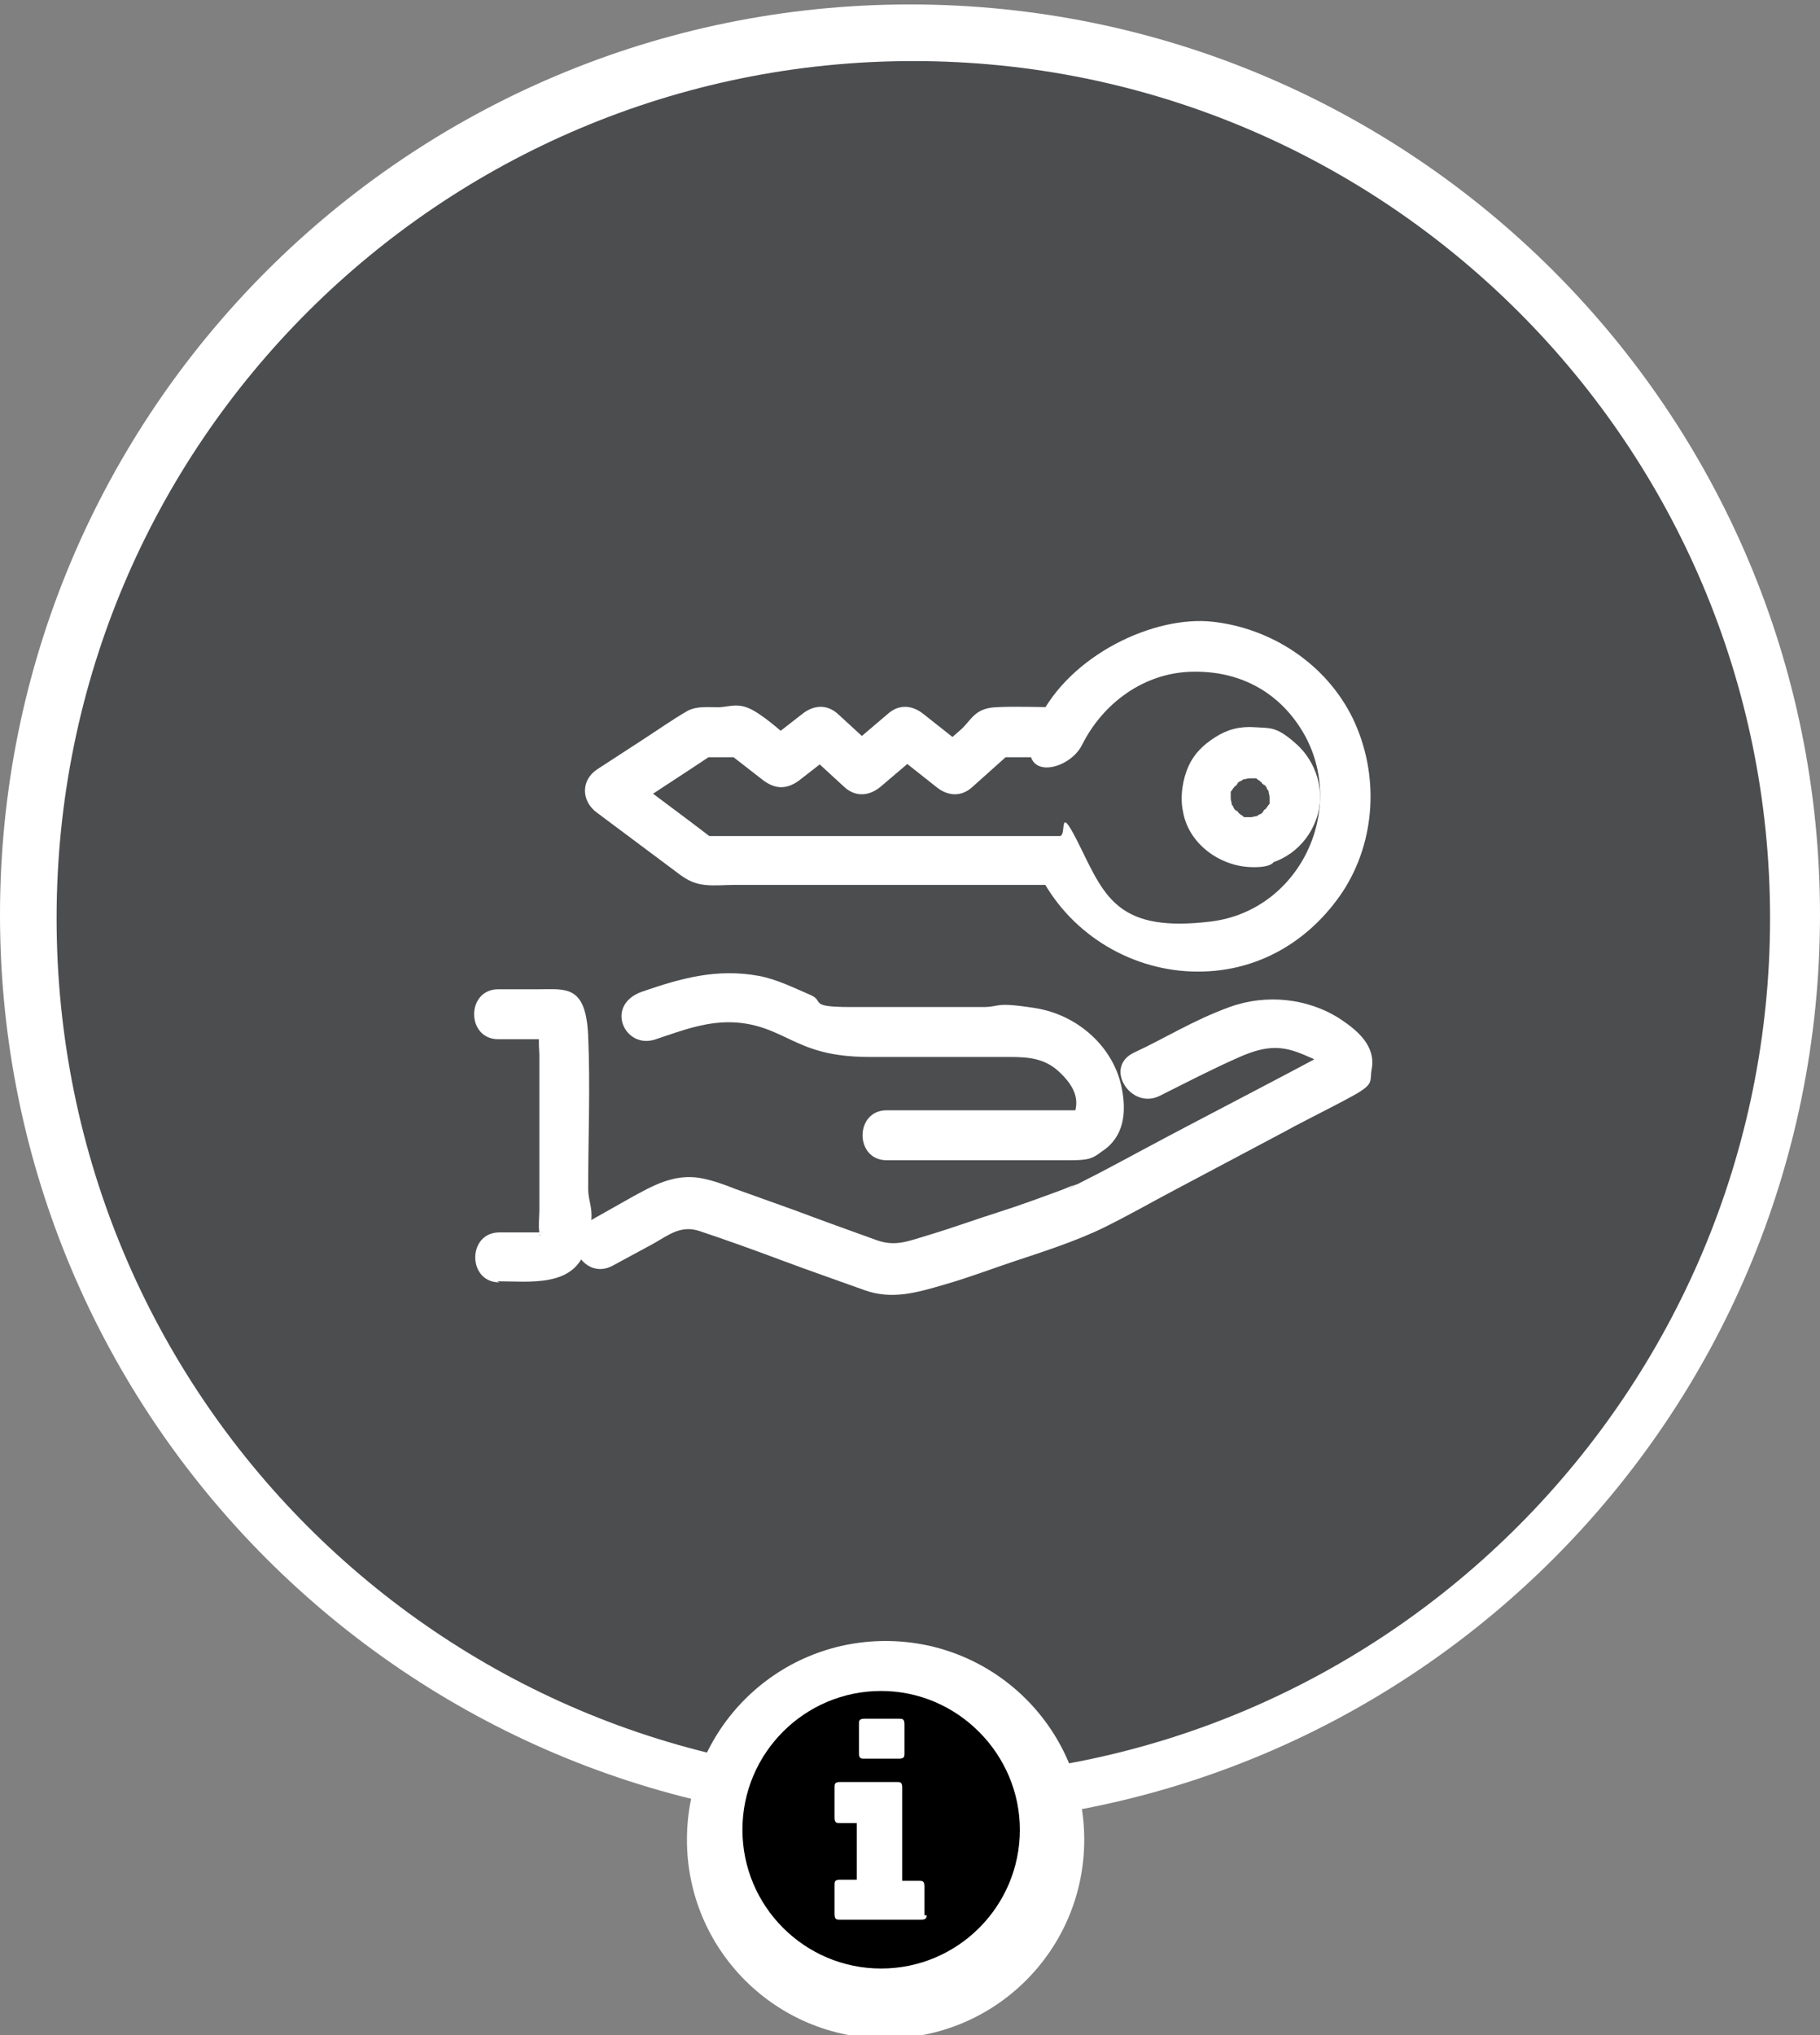 <?xml version="1.0" encoding="UTF-8"?>
<svg id="Layer_1" data-name="Layer 1" xmlns="http://www.w3.org/2000/svg" version="1.1" viewBox="0 0 164 183.3">
  <rect x="0" y="0" width="164" height="183.3" fill="#808080" stroke="none"/>
  <defs>
    <style>
      .cls-1 {
        fill: #4c4d4f;
      }

      .cls-1, .cls-2, .cls-3 {
        stroke-width: 0px;
      }

      .cls-2 {
        fill: #000;
      }

      .cls-3 {
        fill: #fff;
      }
    </style>
  </defs>
  <path class="cls-3" d="M82,.4c45.3,0,82,36.7,82,82s-36.7,82-82,82S0,127.7,0,82.4,36.7.4,82,.4Z"/>
  <path class="cls-1" d="M82.3,5.5c42.7,0,77.2,34.7,77.2,77.2s-34.5,77.4-77.2,77.4S5.1,125.5,5.1,82.7,39.8,5.5,82.3,5.5Z"/>
  <path class="cls-3" d="M79.8,147.8c9.9,0,17.9,8,17.9,17.9s-8,17.9-17.9,17.9-17.9-8-17.9-17.9,8-17.9,17.9-17.9Z"/>
  <path class="cls-2" d="M83.5,172.4c0,.3,0,.5-.5.5h-7.3c-.3,0-.5,0-.5-.5v-2.6c0-.3,0-.5.5-.5h1.5v-5.1h-1.5c-.3,0-.5,0-.5-.5v-2.7c0-.3,0-.5.5-.5h5.1c.3,0,.5,0,.5.5v8.4h1.5c.3,0,.5,0,.5.5v2.6h.2ZM81.5,157.9c0,.3,0,.5-.5.5h-3.1c-.3,0-.5,0-.5-.5v-2.6c0-.3,0-.5.5-.5h3.1c.3,0,.5,0,.5.5v2.6ZM91.9,164.8c0-6.8-5.6-12.5-12.5-12.5s-12.5,5.6-12.5,12.5,5.6,12.5,12.5,12.5,12.5-5.6,12.5-12.5Z"/>
  <g>
    <path class="cls-3" d="M59.1,93.6c2.4-.8,4.7-1.7,7.3-1.5s4.1,1.3,6.1,2.1,3.9,1,6,1h12.5c1.6,0,3.1.1,4.4,1.3s1.8,2.3,1.5,3.5.2,0,0,0-.3,0-.4,0c-1.6,0-3.2,0-4.8,0h-11.8c-2.9,0-2.9,4.5,0,4.5h11.3c1.8,0,3.6,0,5.3,0s2-.2,2.8-.8c2-1.3,2.2-3.5,1.8-5.6-.7-3.8-4-6.7-7.8-7.3s-3.1-.1-4.7-.1c-4,0-7.9,0-11.9,0s-2.3-.5-3.7-1.1-3-1.4-4.6-1.7c-3.8-.7-7,.2-10.5,1.4s-1.6,5.3,1.2,4.3h0Z"/>
    <path class="cls-3" d="M104.5,98.7c2.4-1.2,4.7-2.4,7.2-3.5s3.9-1,5.8-.2,1,.5,1.4.8h.1c.5.7.8.3.7-1.1,0,0,0,0,0,0-.2,0-.4.2-.5.3-5.4,2.9-10.9,5.7-16.3,8.6s-3.8,2-5.7,3-.3.1-.4.2c.7-.4,0,0-.2,0-.3.1-.7.3-1,.4-1.9.7-3.8,1.4-5.7,2s-4.1,1.4-6.1,2-3.1,1.1-4.8.5c-2.5-.9-5-1.8-7.4-2.7l-5.3-1.9c-1-.4-2.1-.8-3.2-1-2.4-.4-4.3.7-6.3,1.8l-3.9,2.2c-2.5,1.4-.3,5.3,2.3,3.9l3.7-2c1.4-.8,2.5-1.7,4.2-1.1,2.4.8,4.9,1.7,7.3,2.6s5,1.8,7.5,2.7,4.8.2,7.2-.5,4.2-1.4,6.3-2.1,5.6-1.8,8.2-3.1,4.3-2.3,6.4-3.4l9.8-5.2c2-1.1,4.1-2.1,6.1-3.2s1.5-1.3,1.7-2.4c.4-2.1-1.3-3.5-2.8-4.5-2.9-1.9-6.7-2.3-10-1.1s-5.8,2.8-8.6,4.1-.3,5.2,2.3,3.9h0Z"/>
    <path class="cls-3" d="M44.8,115.4c2.9,0,7,.6,8-3s.2-3.7.2-5.4c0-4.5.2-9.1,0-13.7s-2-4.2-4.4-4.2-2.5,0-3.7,0c-2.9,0-2.9,4.5,0,4.5h3c0,0,.9,0,1,0,0,0-.3-.3-.3-.2-.1.1,0,1.4,0,1.6v14c0,.6-.1,1.4,0,2s0,.2,0,.2c0,0,.2-.3.3-.2,0,0-.6,0-.6,0h-3.3c-2.9,0-2.9,4.5,0,4.5h0Z"/>
    <g>
      <path class="cls-3" d="M95.5,63.7c-1.9,0-3.9-.1-5.8,0s-2.2,1.2-3.1,2l-2.3,2h3.2l-4.3-3.4c-1-.8-2.2-.9-3.2,0l-4,3.4h3.2l-3.7-3.4c-1-.9-2.2-.8-3.2,0l-3.6,2.8h3.2c-1.3-1-2.6-2.3-4-3.1s-2.2-.3-3.2-.3-1.9-.1-2.7.3c-1.4.8-2.8,1.8-4.2,2.7l-4,2.6c-1.5,1-1.4,2.9,0,3.9l7.5,5.6c.7.5,1.3.8,2.2.9s1.8,0,2.7,0h29.3l-1.9-1.1c2.6,5.3,8,8.7,13.8,8.9s10.6-2.7,13.6-7.2c3-4.6,3.3-10.6.9-15.6-2.4-4.9-7.3-8.1-12.6-8.7s-12.9,3-15.7,8.8,2.6,4.9,3.9,2.3c1.9-3.8,5.6-6.5,9.9-6.6s7.7,1.8,9.8,5.1c4.4,6.9.1,16.4-8.1,17.4s-9.5-2.1-11.7-6.6-1.2-1.1-1.9-1.1h-32.3l1.1.3c-2.7-2.1-5.5-4.1-8.2-6.2v3.9c2.7-1.8,5.5-3.6,8.2-5.4l-1.1.3h3.6l-1.6-.7,3.6,2.8c1.1.8,2.1.8,3.2,0l3.6-2.8h-3.2l3.7,3.4c1,.9,2.2.8,3.2,0l4-3.4h-3.2l4.3,3.4c1,.8,2.2.9,3.2,0l3.8-3.4-1.6.7h5.8c2.9,0,2.9-4.5,0-4.5Z"/>
      <path class="cls-3" d="M112.8,73.6c-.2,0-.4,0-.6,0h.6c-.2,0-.4,0-.6,0s-.2,0-.3,0c-.3,0,.5.3.2,0s-.4-.2-.5-.3c-.3-.2.3.3.2.1s-.2-.1-.2-.2-.1-.1-.2-.2c-.3-.3.3.5,0,.1s-.2-.3-.3-.5c-.2-.3,0,.2,0,.2,0,0,0-.2-.1-.3,0-.2-.1-.4-.1-.6v.6c0-.4,0-.7,0-1.1v.6c0-.2,0-.4,0-.6s0-.2,0-.3c0-.3-.3.5,0,.2s.2-.4.3-.5c.2-.3-.3.3-.1.2s.1-.2.2-.2.1-.1.2-.2c.3-.3-.5.3-.1,0s.3-.2.5-.3c.3-.2-.2,0-.2,0,0,0,.2,0,.3-.1.2,0,.4-.1.6-.1h-.6c.4,0,.7,0,1.1,0h-.6c.2,0,.4,0,.6,0s.2,0,.3,0c.3,0-.5-.3-.2,0s.4.2.5.3c.3.2-.3-.3-.2-.1s.2.1.2.2.1.1.2.2c.3.3-.3-.5,0-.1s.2.3.3.5c.2.3,0-.2,0-.2,0,0,0,.2.1.3,0,.2.1.4.1.6v-.6c0,.4,0,.7,0,1.1v-.6c0,.2,0,.4,0,.6s0,.2,0,.3c0,.3.3-.5,0-.2s-.2.4-.3.5c-.2.3.3-.3.1-.2s-.1.2-.2.2-.1.1-.2.2c-.3.3.5-.3.1,0s-.3.2-.5.3c-.3.2.2,0,.2,0,0,0-.2,0-.3.1-.2,0-.4.1-.6.1h.6c-.2,0-.4,0-.6,0-1.2,0-2.3,1-2.2,2.2s1,2.3,2.2,2.2c2.7,0,5-1.7,5.9-4.2s0-5.2-1.8-6.8-2.3-1.4-3.7-1.5-2.5.2-3.6.9-1.9,1.5-2.4,2.6-.8,2.7-.5,4.1c.5,2.9,3.3,4.9,6.1,5s2.3-1,2.2-2.2-1-2.2-2.2-2.2Z"/>
    </g>
  </g>
</svg>